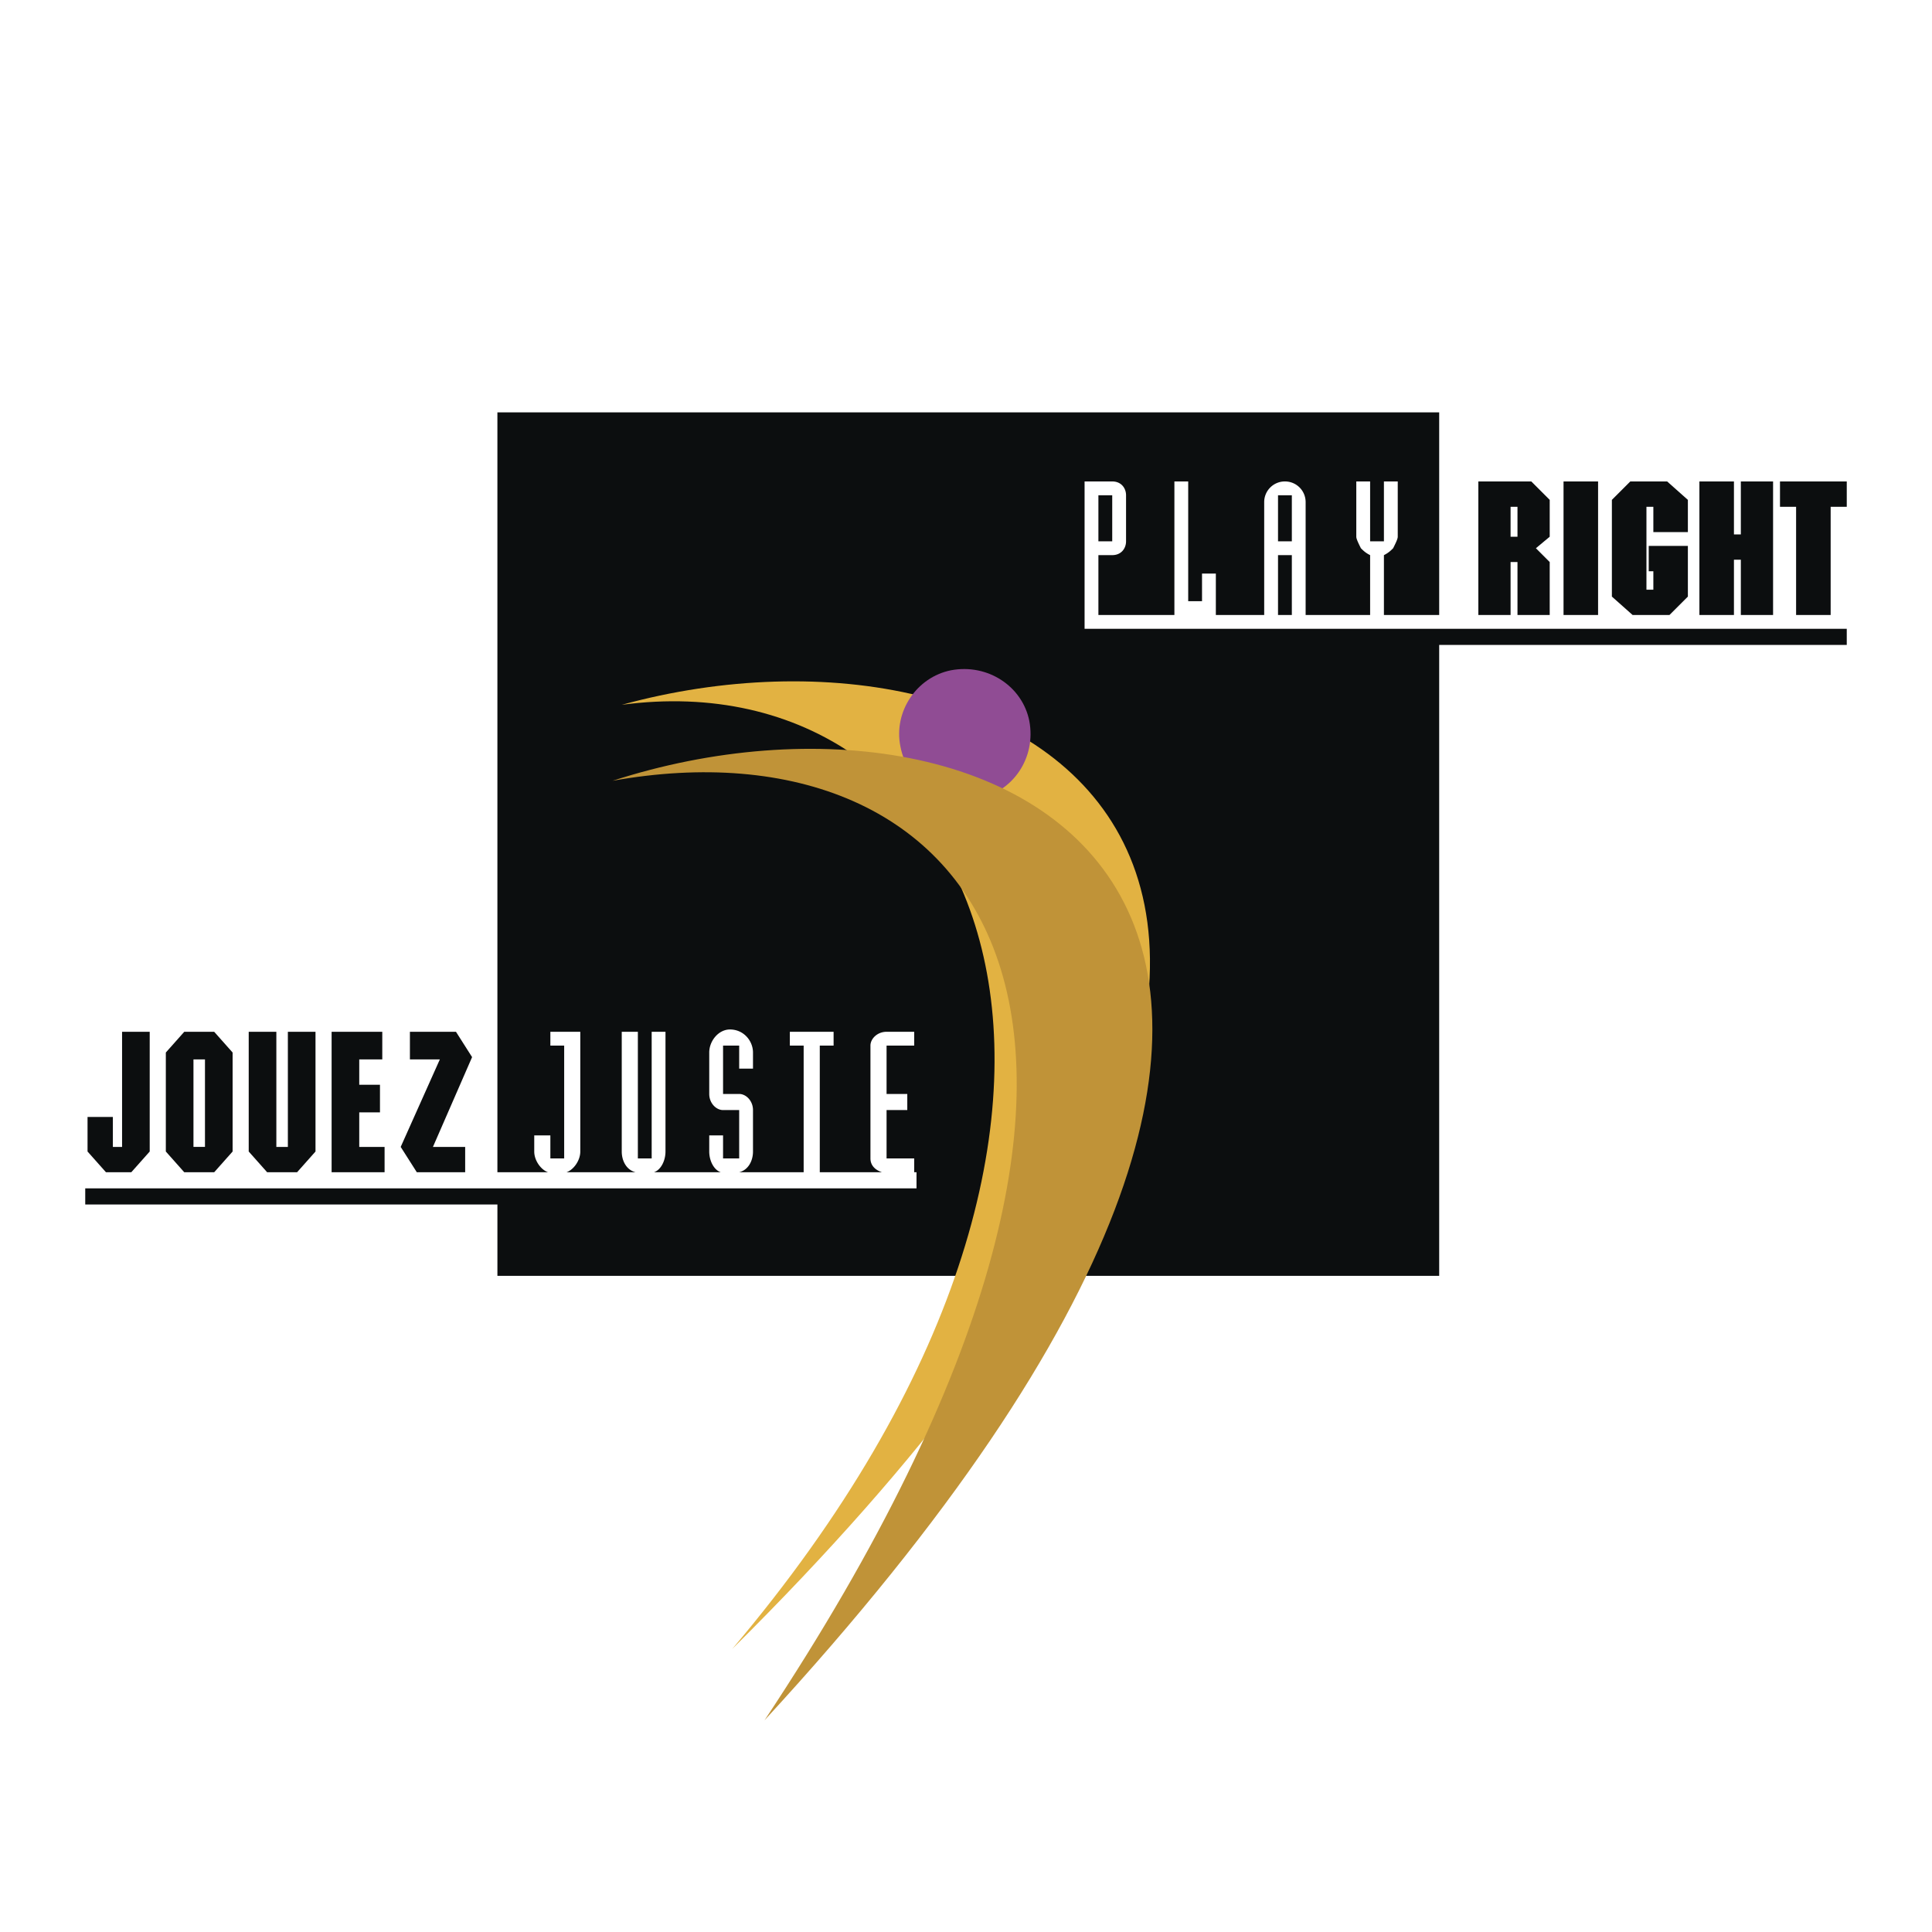 <svg xmlns="http://www.w3.org/2000/svg" width="2500" height="2500" viewBox="0 0 192.756 192.756"><g fill-rule="evenodd" clip-rule="evenodd"><path fill="#fff" d="M0 0h192.756v192.756H0V0z"/><path d="M108.209 62.737V48.034h2.758c.918 0 1.379.689 1.379 1.378v4.595c0 .689-.461 1.378-1.379 1.378h-1.379v5.973h7.582V48.034h1.377v11.947h1.379v-2.757h1.379v4.135h4.824V50.102a2.06 2.06 0 0 1 2.068-2.068c1.148 0 2.066.919 2.066 2.068v11.257h6.434v-5.973c-.461-.229-.689-.459-.92-.689-.229-.46-.459-.919-.459-1.149v-5.514h1.379v5.973h1.377v-5.973h1.379v5.514c0 .23-.229.689-.459 1.149-.23.229-.459.459-.92.689v5.973h5.514V41.142H49.626v75.813h5.055c-.689-.23-1.379-1.148-1.379-2.068v-1.607h1.608v2.297h1.378V104.32H54.91v-1.379h2.986v11.945c0 .92-.689 1.838-1.378 2.068h6.892c-.918-.23-1.378-1.148-1.378-2.068v-11.945h1.608v12.635h1.378v-12.635h1.378v11.945c0 .92-.459 1.838-1.149 2.068h6.663c-.689-.23-1.149-1.148-1.149-2.068v-1.607h1.379v2.297h1.608v-4.824H72.14c-.689 0-1.379-.689-1.379-1.607v-4.135c0-1.15.919-2.299 2.068-2.299 1.378 0 2.297 1.148 2.297 2.299v1.607h-1.378v-2.297H72.14v4.824h1.608c.689 0 1.378.689 1.378 1.607v4.135c0 .92-.459 1.838-1.378 2.068h6.433V104.32h-1.378v-1.379h4.365v1.379H81.79v12.635h6.203c-.689-.23-1.148-.689-1.148-1.379V104.32c0-.689.689-1.379 1.608-1.379h2.757v1.379h-2.757v4.824h2.067v1.607h-2.067v4.824h2.757v1.379h.23v1.607H8.504v1.609h41.123v7.121h93.961V64.345h40.664v-1.608h-76.043z" fill="#0c0e0f"/><path fill="#0c0e0f" d="M127.508 54.007h1.379v-4.594h-1.379v4.594zM127.508 61.359h1.379v-5.973h-1.379v5.973zM110.967 49.413h-1.379v4.594h1.379v-4.594zM151.4 53.548h-.689v-2.986h.689v2.986zm3.215-3.676l-1.838-1.838h-5.283v13.325h3.217v-5.284h.689v5.284h3.215v-5.284l-1.377-1.378 1.377-1.149v-3.676zM159.441 48.034v13.325h-3.447V48.034h3.447zM168.4 53.088h-3.445v-2.526h-.689v8.27h.689v-1.838h-.461v-2.527h3.906v5.054l-1.838 1.838h-3.675l-2.069-1.838v-9.649l1.838-1.838h3.676l2.068 1.838v3.216zM176.9 61.359h-3.216v-5.514h-.688v5.514h-3.447V48.034h3.447v5.284h.688v-5.284h3.216v13.325zM184.252 50.562h-1.607v10.797h-3.448V50.562h-1.607v-2.528h6.662v2.528z"/><path d="M73.06 164.51c78.569-77.88 29.176-105.218-11.027-94.191 36.069-4.824 56.514 40.433 11.027 94.191z" fill="#e2b242"/><path d="M97.412 79.738c3.676-.689 5.973-4.135 5.283-7.811-.689-3.446-4.135-5.743-7.811-5.054-3.446.689-5.743 4.136-5.054 7.581.69 3.676 4.136 5.973 7.582 5.284z" fill="#904c94"/><path d="M76.276 171.633C151.4 90.076 100.857 65.035 61.114 77.9c35.839-6.433 61.798 23.434 15.162 93.733z" fill="#c09338"/><path fill="#0c0e0f" d="M14.937 114.887l-1.838 2.068h-2.527l-1.838-2.068v-3.446h2.527v2.987h.919v-11.487h2.757v11.946zM19.302 105.697h1.148v8.73h-1.148v-8.73zm3.905-.687l-1.837-2.068h-2.987l-1.838 2.068v9.877l1.838 2.068h2.987l1.837-2.068v-9.877zM31.478 114.887l-1.838 2.068h-2.987l-1.838-2.068v-11.946h2.757v11.487h1.149v-11.487h2.757v11.946zM38.14 105.697h-2.298v2.528h2.068v2.757h-2.068v3.446h2.528v2.527h-5.285v-14.014h5.055v2.756zM43.194 114.428h3.216v2.527h-4.824l-1.608-2.527 3.905-8.731h-2.986v-2.756h4.595l1.608 2.528-3.906 8.959z"/></g></svg>